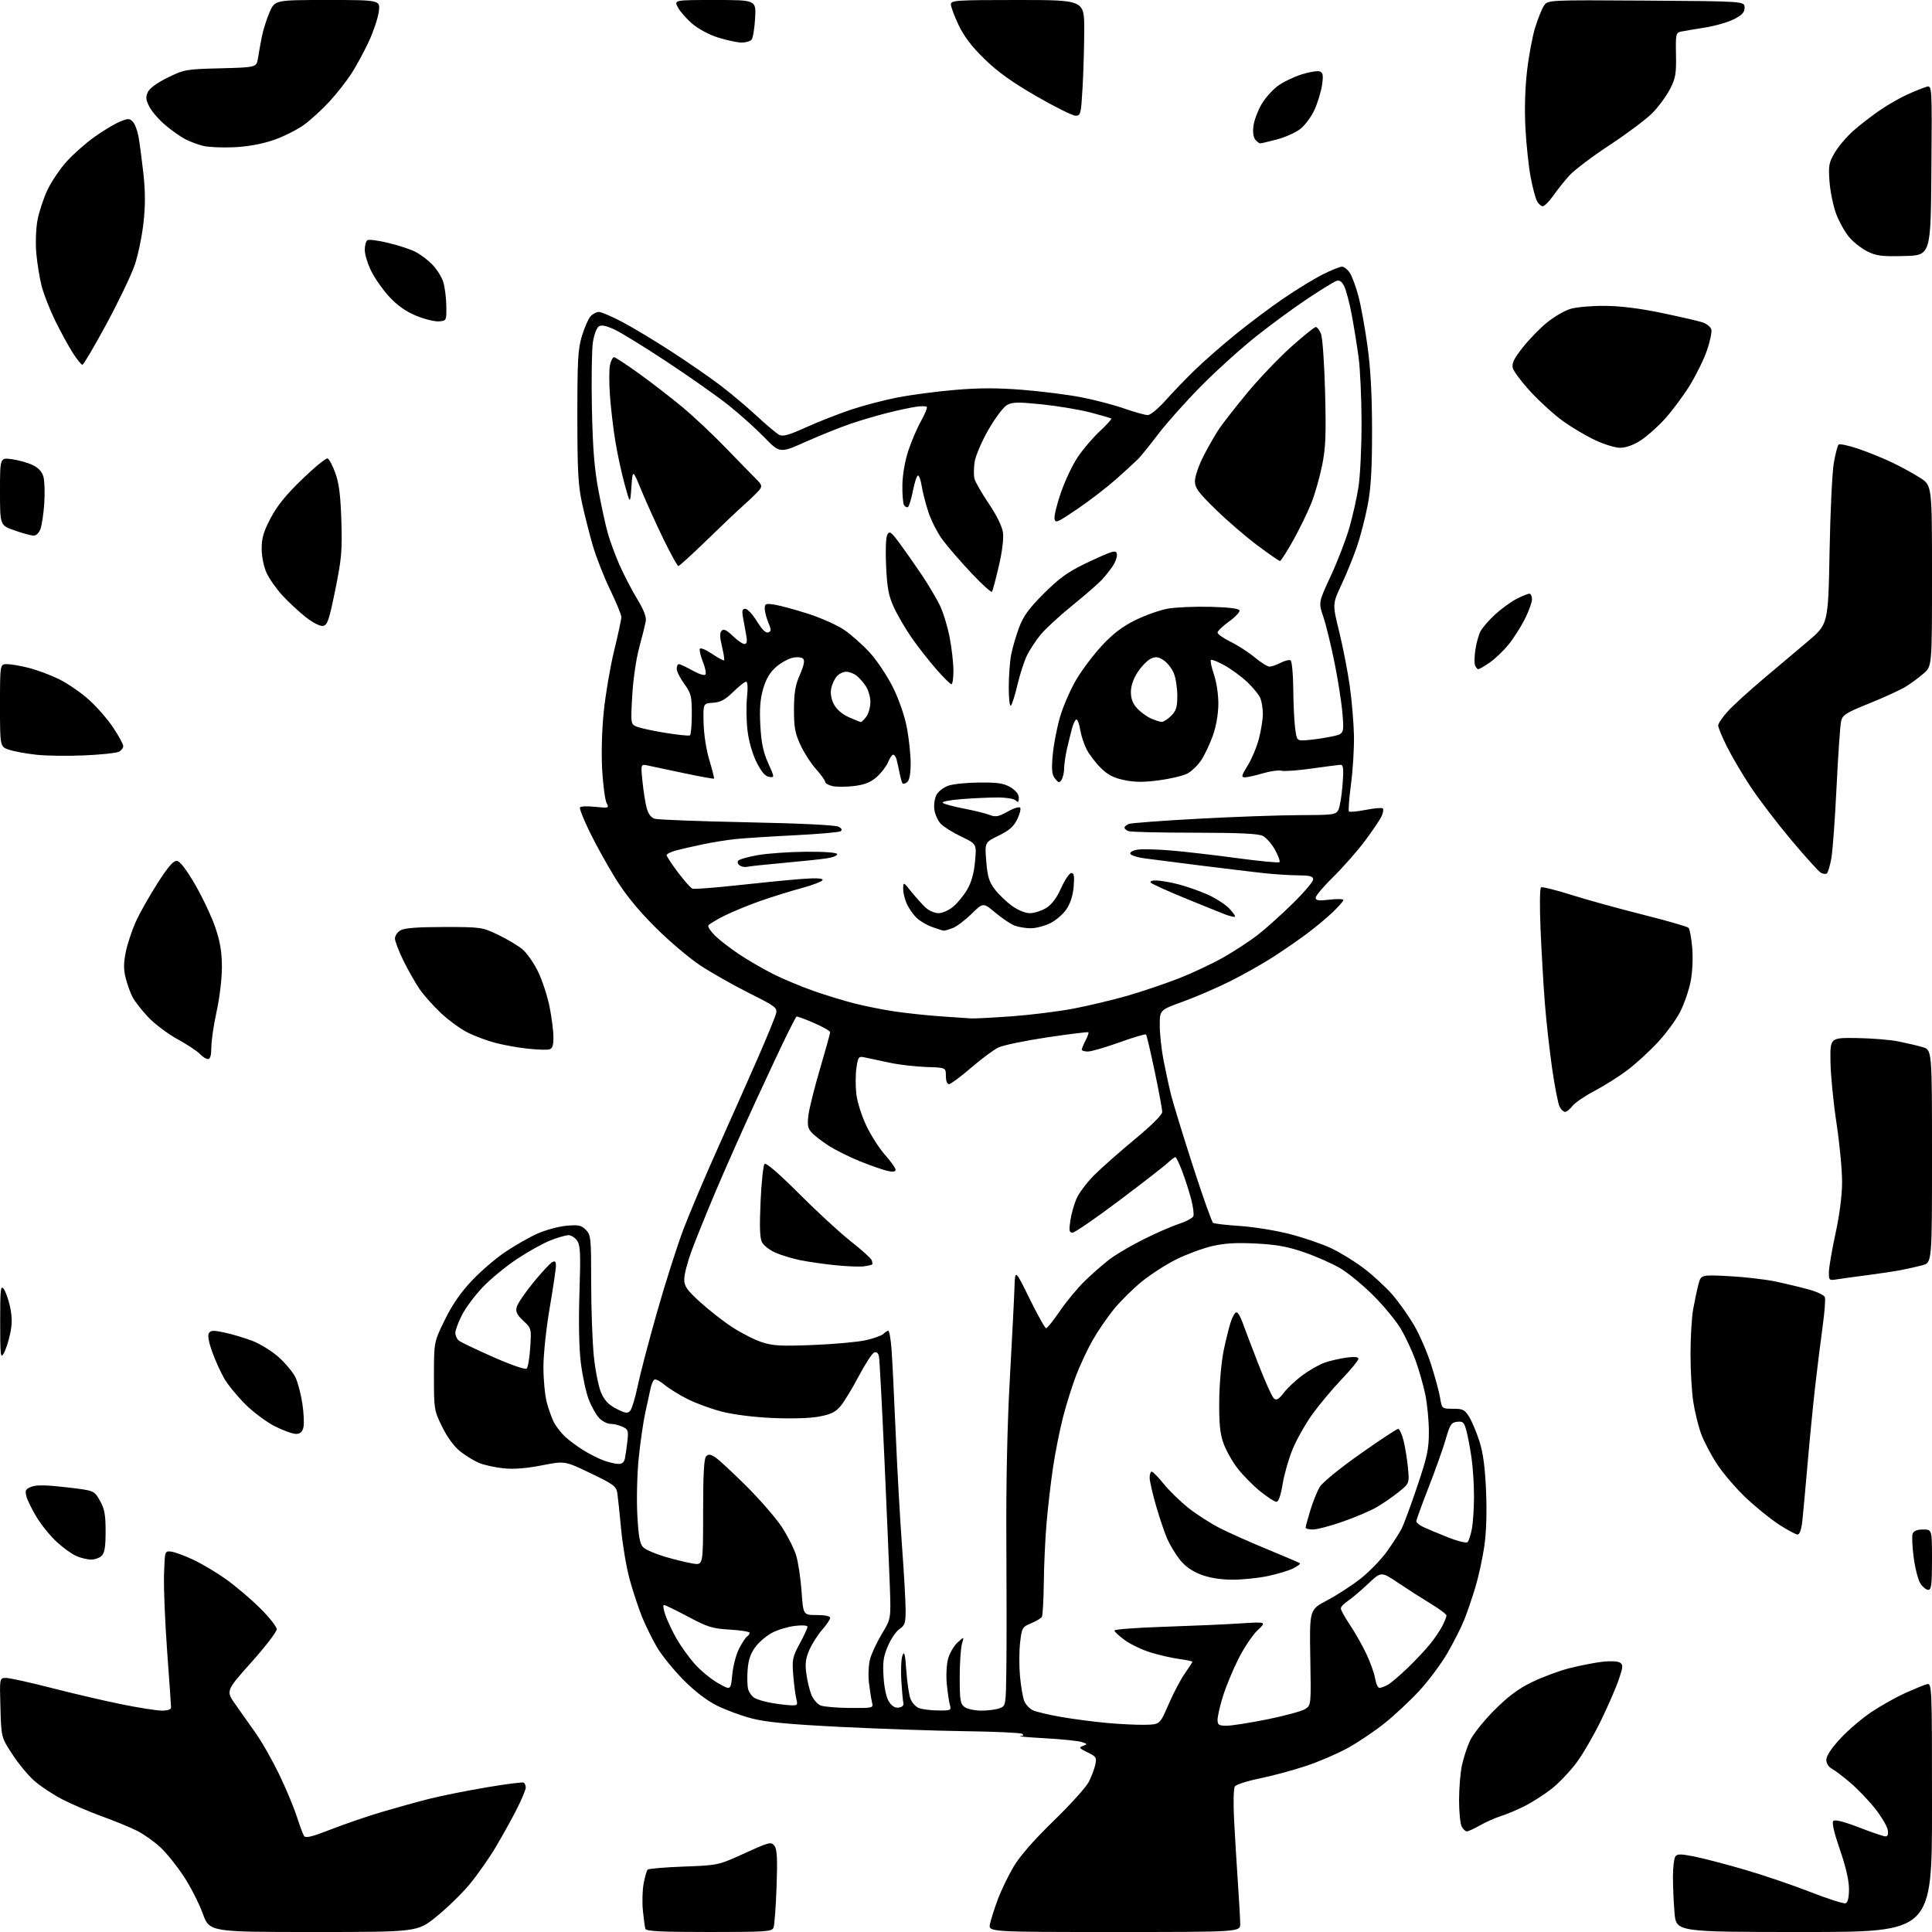 <?xml version="1.0" encoding="UTF-8" standalone="no"?>
<svg 
  version="1.1" 
  xmlns="http://www.w3.org/2000/svg" 
  xmlns:xlink="http://www.w3.org/1999/xlink" 
  xmlns:svg="http://www.w3.org/2000/svg"
  xmlns:rdf="http://www.w3.org/1999/02/22-rdf-syntax-ns#"
  xmlns:cc="http://creativecommons.org/ns#"
  xmlns:dc="http://purl.org/dc/elements/1.1/"
  viewBox="0 0 768 768"
  width="768"
  height="768"
>
<style>svg {background-color: white; }</style>"
<path stroke="none" fill="black" fill-rule="evenodd" d="M124.57,768.00C83.27,768.00 83.27,768.00 80.57,760.61C79.09,756.55 75.70,749.91 73.04,745.86C70.38,741.81 66.21,736.63 63.77,734.35C61.33,732.07 57.12,729.09 54.42,727.74C51.71,726.38 45.45,723.81 40.50,722.02C35.55,720.23 28.46,717.18 24.75,715.26C21.04,713.33 16.04,710.03 13.65,707.92C11.25,705.81 7.31,701.05 4.90,697.34C0.50,690.60 0.50,690.60 0.17,678.80C-0.17,667.00 -0.17,667.00 2.40,667.00C3.80,667.00 11.94,668.80 20.47,670.99C29.01,673.19 41.56,676.11 48.37,677.49C55.18,678.87 62.38,680.00 64.38,680.00C66.61,680.00 68.00,679.52 68.00,678.75C68.00,678.06 67.30,668.05 66.45,656.50C65.60,644.95 65.04,631.23 65.20,626.00C65.50,616.53 65.51,616.50 68.00,616.78C69.38,616.93 73.31,618.37 76.74,619.97C80.17,621.58 86.02,625.05 89.74,627.69C93.46,630.33 99.54,635.48 103.25,639.14C106.96,642.80 110.00,646.63 110.00,647.66C110.00,648.68 105.45,654.61 99.88,660.83C89.77,672.15 89.77,672.15 93.63,677.59C95.76,680.59 99.47,685.84 101.87,689.27C104.27,692.70 108.40,700.00 111.05,705.50C113.69,711.00 116.80,718.42 117.95,722.00C119.10,725.58 120.40,729.08 120.85,729.79C121.48,730.79 123.93,730.19 131.74,727.15C137.28,724.99 146.47,721.85 152.16,720.17C157.85,718.49 166.26,716.17 170.86,715.01C175.46,713.85 185.56,711.83 193.31,710.52C201.06,709.20 207.76,708.35 208.20,708.62C208.64,708.90 209.00,709.78 209.00,710.58C209.00,711.39 207.43,715.16 205.52,718.96C203.61,722.76 199.81,729.61 197.09,734.19C194.37,738.76 189.63,745.51 186.55,749.19C183.47,752.87 177.56,758.61 173.42,761.94C165.88,768.00 165.88,768.00 124.57,768.00zM281.86,768.00C262.80,768.00 256.85,767.71 256.55,766.75C256.33,766.06 255.89,762.80 255.56,759.50C255.23,756.20 255.37,751.34 255.86,748.70C256.35,746.07 257.07,743.59 257.46,743.20C257.84,742.82 264.31,742.27 271.83,741.99C285.50,741.48 285.50,741.48 295.99,736.71C305.85,732.22 306.56,732.05 307.84,733.72C308.90,735.11 309.09,738.71 308.70,750.00C308.42,757.98 307.87,765.29 307.49,766.25C306.85,767.85 304.66,768.00 281.86,768.00zM442.92,768.00C392.84,768.00 392.84,768.00 393.54,764.75C393.92,762.96 395.33,758.58 396.66,755.00C397.99,751.42 400.82,745.58 402.94,742.00C405.45,737.78 411.03,731.40 418.85,723.80C425.48,717.37 431.77,710.39 432.83,708.30C433.89,706.21 435.05,703.13 435.41,701.45C436.01,698.66 435.75,698.25 432.29,696.57C428.95,694.96 428.74,694.66 430.50,694.02C432.38,693.34 432.35,693.25 430.00,692.48C428.62,692.03 422.10,691.36 415.50,690.99C408.90,690.62 404.40,690.24 405.50,690.14C406.81,690.03 407.09,689.71 406.31,689.22C405.66,688.80 395.54,688.33 383.81,688.18C372.09,688.02 349.90,687.26 334.50,686.49C313.47,685.44 304.60,684.60 298.86,683.11C294.65,682.03 288.35,679.69 284.86,677.93C280.79,675.88 275.98,672.16 271.50,667.61C267.65,663.70 262.99,657.93 261.15,654.78C259.30,651.63 256.64,646.23 255.24,642.78C253.84,639.33 251.64,632.67 250.34,628.00C249.05,623.33 247.51,614.33 246.92,608.00C246.33,601.67 245.64,595.15 245.39,593.50C244.97,590.81 243.87,590.00 234.71,585.61C224.50,580.71 224.50,580.71 215.34,582.51C209.11,583.73 204.25,584.10 200.10,583.67C196.75,583.32 192.39,582.36 190.42,581.53C188.44,580.70 185.08,578.65 182.95,576.96C180.54,575.06 177.82,571.35 175.78,567.21C172.56,560.66 172.50,560.28 172.50,547.02C172.50,533.50 172.50,533.50 176.79,524.73C179.74,518.68 183.09,513.83 187.53,509.12C191.07,505.36 197.11,500.18 200.95,497.60C204.79,495.03 210.53,491.77 213.71,490.35C216.90,488.94 222.03,487.55 225.12,487.26C229.93,486.82 231.05,487.05 232.87,488.87C234.89,490.89 235.00,491.96 235.00,509.89C235.00,520.29 235.48,533.45 236.06,539.14C236.65,544.83 237.96,551.38 238.98,553.68C240.33,556.73 241.98,558.46 245.04,560.02C248.54,561.80 249.47,561.94 250.49,560.84C251.16,560.10 252.51,555.67 253.48,551.00C254.44,546.33 257.92,533.05 261.21,521.50C264.49,509.95 269.21,495.16 271.69,488.62C274.17,482.09 280.47,467.24 285.69,455.62C290.90,444.01 298.02,427.97 301.51,419.98C304.99,412.00 308.13,404.33 308.48,402.95C309.07,400.60 308.42,400.10 297.80,394.78C291.59,391.66 282.90,386.75 278.50,383.86C274.10,380.97 265.98,374.09 260.45,368.56C253.56,361.66 248.56,355.53 244.57,349.05C241.36,343.85 236.78,335.58 234.39,330.67C232.00,325.76 230.27,321.38 230.54,320.94C230.81,320.50 233.55,320.41 236.63,320.73C242.03,321.28 242.19,321.23 241.14,319.26C240.54,318.14 239.75,312.34 239.39,306.36C239.00,299.81 239.23,290.53 239.99,283.00C240.68,276.12 242.54,265.19 244.12,258.69C245.71,252.19 247.00,246.15 247.00,245.27C247.00,244.38 244.97,239.46 242.50,234.34C240.02,229.22 236.92,221.31 235.61,216.76C234.30,212.22 232.39,204.68 231.37,200.00C229.83,192.95 229.51,187.08 229.51,165.50C229.50,143.08 229.75,138.67 231.34,133.50C232.35,130.20 233.88,126.71 234.74,125.75C235.61,124.79 237.10,124.00 238.07,124.00C239.04,124.00 243.29,125.83 247.52,128.07C251.75,130.31 260.45,135.55 266.85,139.71C273.26,143.87 281.85,149.79 285.94,152.87C290.03,155.95 296.62,161.47 300.58,165.14C304.54,168.81 308.63,172.27 309.69,172.83C311.18,173.63 313.50,173.00 320.43,169.86C325.29,167.67 333.32,164.51 338.28,162.85C343.23,161.19 351.61,159.00 356.90,157.97C362.19,156.95 372.44,155.60 379.68,154.99C389.28,154.17 396.54,154.17 406.54,154.97C414.08,155.57 424.58,156.90 429.87,157.93C435.17,158.96 442.84,160.97 446.92,162.40C451.01,163.83 455.20,165.00 456.25,165.00C457.30,165.00 460.42,162.44 463.25,159.25C466.06,156.09 471.32,150.63 474.93,147.12C478.54,143.61 485.87,137.19 491.22,132.85C496.56,128.51 505.11,122.10 510.22,118.62C515.32,115.13 522.30,110.87 525.72,109.14C529.14,107.41 532.62,106.00 533.45,106.00C534.28,106.00 535.69,107.12 536.59,108.50C537.49,109.87 539.04,114.09 540.03,117.87C541.02,121.65 542.64,130.53 543.61,137.62C544.83,146.45 545.40,156.95 545.41,171.00C545.43,186.25 544.99,193.82 543.72,200.58C542.77,205.57 540.86,212.99 539.48,217.08C538.09,221.16 535.31,228.01 533.30,232.30C529.64,240.10 529.64,240.10 532.36,251.14C533.85,257.21 535.74,266.93 536.56,272.73C537.37,278.54 538.12,287.38 538.22,292.39C538.32,297.40 537.79,306.11 537.04,311.75C536.29,317.39 535.93,322.26 536.24,322.57C536.55,322.88 539.56,322.60 542.93,321.93C546.30,321.27 549.35,321.01 549.69,321.36C550.04,321.71 549.82,323.10 549.21,324.45C548.59,325.80 545.64,330.18 542.64,334.20C539.64,338.21 534.00,344.64 530.09,348.47C526.19,352.31 523.00,356.08 523.00,356.86C523.00,357.99 524.12,358.14 528.50,357.63C531.52,357.27 534.00,357.34 534.00,357.78C534.00,358.22 532.09,360.41 529.75,362.64C527.41,364.87 522.80,368.71 519.50,371.17C516.20,373.64 510.12,377.83 506.00,380.48C501.88,383.14 494.23,387.45 489.00,390.06C483.77,392.67 475.34,396.31 470.27,398.15C461.03,401.50 461.03,401.50 461.02,407.50C461.01,410.80 461.68,417.06 462.51,421.41C463.35,425.75 464.72,432.05 465.56,435.41C466.40,438.76 470.29,451.40 474.19,463.50C478.10,475.60 481.71,485.77 482.22,486.10C482.73,486.44 487.56,487.00 492.95,487.35C498.35,487.71 507.20,489.14 512.63,490.54C518.06,491.94 525.42,494.45 529.00,496.11C532.58,497.77 538.51,501.42 542.19,504.21C545.87,507.01 550.96,511.72 553.52,514.67C556.07,517.63 559.93,523.08 562.10,526.78C564.27,530.47 567.34,537.55 568.91,542.50C570.49,547.45 572.10,553.41 572.48,555.75C573.18,560.00 573.18,560.00 577.60,560.00C581.52,560.00 582.26,560.37 584.03,563.25C585.13,565.04 586.97,569.42 588.11,573.00C589.59,577.63 590.34,583.35 590.74,592.85C591.09,601.41 590.83,609.31 590.01,614.85C589.31,619.61 587.71,626.88 586.47,631.00C585.23,635.12 583.26,640.89 582.09,643.82C580.93,646.74 577.94,652.67 575.44,657.00C572.95,661.32 567.89,668.12 564.20,672.11C560.52,676.09 554.27,681.93 550.32,685.07C546.38,688.21 539.85,692.60 535.81,694.83C531.77,697.06 524.35,700.26 519.31,701.95C514.27,703.64 506.01,705.87 500.95,706.91C495.89,707.94 491.35,709.40 490.86,710.15C490.37,710.89 490.23,716.67 490.55,723.00C490.86,729.33 491.55,740.58 492.06,748.00C492.57,755.42 492.99,762.96 493.00,764.75C493.00,768.00 493.00,768.00 442.92,768.00zM717.15,768.00C666.29,768.00 666.29,768.00 665.65,760.35C665.29,756.14 665.01,749.73 665.02,746.10C665.02,742.47 665.43,738.87 665.92,738.10C666.66,736.93 667.84,736.90 673.15,737.92C676.64,738.59 685.71,740.95 693.30,743.16C700.89,745.36 712.78,749.40 719.72,752.13C726.67,754.85 732.94,756.85 733.67,756.57C734.54,756.24 735.00,754.27 735.00,750.88C735.00,747.53 733.73,742.02 731.39,735.26C729.06,728.49 728.13,724.47 728.76,723.84C729.39,723.21 732.98,724.12 738.97,726.43C744.05,728.40 748.80,730.00 749.53,730.00C750.43,730.00 750.71,729.13 750.39,727.36C750.12,725.90 747.91,722.17 745.46,719.05C743.02,715.94 738.65,711.35 735.76,708.86C732.87,706.37 729.49,703.79 728.25,703.13C726.87,702.39 726.00,701.00 726.00,699.52C726.00,697.99 728.02,694.93 731.60,691.07C734.67,687.75 740.27,682.98 744.03,680.48C747.79,677.98 753.71,674.66 757.18,673.09C760.66,671.53 764.51,669.94 765.75,669.56C768.00,668.87 768.00,668.87 768.00,718.43C768.00,768.00 768.00,768.00 717.15,768.00zM583.11,728.00C582.54,728.00 581.60,727.13 581.04,726.07C580.47,725.00 580.00,720.30 580.00,715.61C580.00,710.93 580.51,704.71 581.13,701.80C581.74,698.88 583.18,694.48 584.32,692.00C585.45,689.52 589.78,684.08 593.94,679.91C599.49,674.34 603.50,671.34 609.00,668.66C613.12,666.65 619.88,664.14 624.01,663.10C628.14,662.06 633.99,660.92 637.01,660.57C640.10,660.21 643.15,660.36 643.97,660.91C645.26,661.77 645.20,662.63 643.51,667.60C642.45,670.73 639.26,678.07 636.43,683.90C633.60,689.73 629.22,697.29 626.69,700.69C624.16,704.10 619.73,708.75 616.85,711.03C613.96,713.31 609.11,716.42 606.05,717.95C603.00,719.48 598.70,721.29 596.50,721.97C594.30,722.66 590.62,724.30 588.32,725.61C586.02,726.92 583.68,728.00 583.11,728.00zM455.28,685.63C461.06,685.50 461.06,685.50 464.53,677.50C466.43,673.10 469.34,667.57 471.00,665.22C472.65,662.87 474.00,660.77 474.00,660.56C474.00,660.36 471.64,659.87 468.75,659.47C465.86,659.08 460.76,657.92 457.41,656.89C454.07,655.86 449.46,653.66 447.16,652.00C444.87,650.35 443.00,648.61 443.00,648.15C443.00,647.69 451.89,647.02 462.75,646.67C473.61,646.31 487.22,645.72 493.00,645.34C503.49,644.67 503.49,644.67 499.88,648.08C497.89,649.96 494.46,655.10 492.25,659.50C490.04,663.90 487.28,670.58 486.12,674.36C484.95,678.13 484.00,682.29 484.00,683.61C484.00,685.69 484.47,686.00 487.62,686.00C489.62,686.00 496.93,684.85 503.87,683.45C510.82,682.04 517.56,680.20 518.85,679.36C521.19,677.83 521.19,677.82 520.86,658.84C520.54,639.86 520.54,639.86 527.54,636.17C531.40,634.15 537.41,630.24 540.90,627.50C544.39,624.75 549.16,619.81 551.50,616.50C553.84,613.20 556.43,609.15 557.25,607.50C558.08,605.85 560.84,598.35 563.38,590.84C567.35,579.09 568.00,576.06 568.00,569.16C568.00,564.74 567.35,558.04 566.56,554.26C565.76,550.49 564.02,544.39 562.68,540.71C561.35,537.03 558.73,531.44 556.88,528.28C555.02,525.13 550.11,519.16 545.97,515.03C541.84,510.89 535.88,505.99 532.74,504.13C529.59,502.28 523.16,499.44 518.44,497.81C511.82,495.53 507.42,494.73 499.18,494.32C491.30,493.92 486.72,494.20 481.72,495.38C477.99,496.27 471.67,498.60 467.69,500.57C463.70,502.54 457.53,506.50 453.99,509.36C450.44,512.22 445.36,517.25 442.70,520.53C440.04,523.82 436.25,529.37 434.28,532.87C432.30,536.38 429.42,542.51 427.87,546.50C426.33,550.49 423.96,557.97 422.63,563.13C421.29,568.28 419.48,577.34 418.60,583.26C417.72,589.17 416.57,599.07 416.04,605.26C415.50,611.44 415.00,622.17 414.93,629.11C414.85,636.05 414.50,642.18 414.15,642.75C413.79,643.31 411.86,644.46 409.86,645.29C406.38,646.74 406.19,647.07 405.51,652.92C405.12,656.28 405.10,662.29 405.46,666.27C405.82,670.24 406.57,674.68 407.13,676.12C407.68,677.56 409.26,679.25 410.64,679.88C412.02,680.51 417.10,681.71 421.93,682.54C426.75,683.37 434.93,684.44 440.10,684.91C445.27,685.38 452.10,685.71 455.28,685.63zM372.87,679.94C377.97,680.00 378.20,679.89 377.60,677.75C377.25,676.51 376.70,672.80 376.37,669.50C376.04,666.18 376.26,661.69 376.87,659.43C377.48,657.20 379.17,654.27 380.63,652.93C383.28,650.50 383.28,650.50 382.39,653.50C381.90,655.15 381.50,661.15 381.50,666.83C381.50,675.91 381.74,677.34 383.44,678.58C384.51,679.36 387.52,680.00 390.13,680.00C392.74,680.00 395.99,679.57 397.36,679.05C399.85,678.11 399.85,678.11 400.05,662.80C400.16,654.39 400.16,631.52 400.04,612.00C399.91,589.37 400.41,566.17 401.43,548.00C402.30,532.33 403.13,516.12 403.26,512.00C403.50,504.50 403.50,504.50 409.28,516.25C412.45,522.71 415.41,528.00 415.85,528.00C416.29,528.00 418.78,524.88 421.38,521.07C423.98,517.26 428.45,511.89 431.31,509.12C434.16,506.36 438.52,502.54 441.00,500.64C443.48,498.74 449.55,495.16 454.50,492.69C459.45,490.21 465.83,487.42 468.68,486.50C471.53,485.57 474.09,484.20 474.38,483.44C474.67,482.69 474.29,479.69 473.53,476.77C472.77,473.86 471.18,468.89 470.00,465.74C468.82,462.58 467.58,460.00 467.23,460.00C466.89,460.00 465.46,461.07 464.05,462.38C462.65,463.69 453.95,470.44 444.71,477.38C435.48,484.32 427.21,490.00 426.35,490.00C425.04,490.00 424.89,489.20 425.47,485.25C425.85,482.64 426.97,478.67 427.94,476.44C428.92,474.20 432.08,470.01 434.96,467.13C437.85,464.25 445.11,457.83 451.10,452.87C457.78,447.35 462.00,443.14 462.00,442.00C462.00,440.99 460.66,433.76 459.02,425.93C457.38,418.11 455.82,411.49 455.56,411.22C455.29,410.96 450.52,412.37 444.96,414.37C439.40,416.37 433.76,418.00 432.43,418.00C431.09,418.00 430.00,417.66 430.01,417.25C430.01,416.84 430.69,415.20 431.52,413.60C432.36,412.01 432.87,410.54 432.67,410.34C432.47,410.14 425.11,411.05 416.32,412.36C407.52,413.68 398.79,415.48 396.91,416.38C395.04,417.28 390.12,420.92 386.00,424.47C381.88,428.03 377.94,430.95 377.25,430.97C376.50,430.99 376.00,429.69 376.00,427.70C376.00,424.39 376.00,424.39 368.25,424.15C363.99,424.02 357.35,423.24 353.50,422.42C349.65,421.60 345.30,420.67 343.83,420.35C341.30,419.81 341.12,420.03 340.45,424.48C340.06,427.07 340.04,431.73 340.40,434.84C340.76,438.00 342.52,443.59 344.39,447.50C346.22,451.35 349.59,456.59 351.86,459.15C354.14,461.71 356.00,464.34 356.00,464.98C356.00,465.78 354.99,465.94 352.84,465.46C351.10,465.08 346.26,463.40 342.09,461.73C337.91,460.06 332.25,457.25 329.50,455.49C326.75,453.73 323.65,451.34 322.62,450.17C321.08,448.44 320.86,447.15 321.40,443.08C321.76,440.34 323.84,432.05 326.03,424.65C328.21,417.25 330.00,410.80 330.00,410.32C330.00,409.84 327.06,408.16 323.46,406.60C319.86,405.03 316.77,403.92 316.58,404.12C316.39,404.33 314.84,407.28 313.14,410.68C311.43,414.09 305.72,426.24 300.44,437.68C295.16,449.13 287.91,465.48 284.31,474.00C280.71,482.52 276.47,493.02 274.89,497.32C273.30,501.62 272.00,506.64 272.00,508.48C272.00,511.31 272.97,512.72 278.25,517.55C281.69,520.69 287.44,525.19 291.03,527.54C294.63,529.89 299.94,532.59 302.84,533.54C307.28,535.00 310.48,535.17 323.30,534.65C331.66,534.32 341.08,533.46 344.22,532.75C347.37,532.04 350.50,530.90 351.17,530.23C351.85,529.55 352.72,529.00 353.11,529.00C353.51,529.00 354.08,532.26 354.39,536.25C354.69,540.24 355.43,554.98 356.02,569.00C356.61,583.02 357.75,603.44 358.55,614.37C359.35,625.30 360.00,636.88 360.00,640.10C360.00,645.17 359.68,646.16 357.60,647.52C356.28,648.39 354.21,651.42 352.98,654.26C351.16,658.50 350.85,660.71 351.23,666.65C351.51,671.11 352.35,674.88 353.41,676.50C354.58,678.28 355.83,679.01 357.31,678.79C358.66,678.58 359.35,677.89 359.12,676.98C358.90,676.16 358.53,672.12 358.28,668.00C358.03,663.88 358.24,659.41 358.75,658.07C359.48,656.15 359.80,657.40 360.27,664.08C360.60,668.73 361.34,673.77 361.92,675.29C362.50,676.81 363.99,678.46 365.24,678.96C366.48,679.46 369.91,679.90 372.87,679.94zM337.86,678.94C347.13,679.00 347.21,678.98 346.64,676.71C346.33,675.45 345.78,671.96 345.43,668.96C345.07,665.93 345.27,661.71 345.87,659.48C346.47,657.27 348.58,652.77 350.56,649.48C354.17,643.50 354.17,643.50 353.74,631.00C353.50,624.12 352.52,601.17 351.57,580.00C350.62,558.83 349.64,540.50 349.41,539.29C349.13,537.83 348.48,537.26 347.50,537.64C346.69,537.95 343.92,542.21 341.34,547.10C338.76,552.00 335.49,557.36 334.07,559.02C332.07,561.36 330.17,562.28 325.50,563.13C321.93,563.79 314.43,564.01 307.00,563.67C299.55,563.34 291.41,562.31 286.86,561.12C282.65,560.03 276.53,557.78 273.26,556.13C269.98,554.47 265.89,551.94 264.17,550.49C262.45,549.04 260.64,548.10 260.15,548.41C259.66,548.71 258.98,550.21 258.65,551.73C258.31,553.25 257.35,557.65 256.52,561.50C255.68,565.35 254.49,573.67 253.86,580.00C253.24,586.33 253.01,596.43 253.36,602.46C253.84,611.05 254.36,613.79 255.74,615.13C256.71,616.06 260.65,617.75 264.50,618.87C268.35,620.00 273.30,621.20 275.50,621.55C279.50,622.18 279.50,622.18 279.50,601.14C279.50,586.12 279.84,579.76 280.70,578.90C281.63,577.97 282.44,578.06 284.35,579.31C285.70,580.20 291.24,585.33 296.67,590.72C302.09,596.11 308.44,603.44 310.79,607.01C313.13,610.58 315.71,615.70 316.51,618.40C317.32,621.09 318.28,627.51 318.64,632.65C319.30,642.00 319.30,642.00 324.65,642.00C327.93,642.00 330.00,642.43 330.00,643.12C330.00,643.73 328.59,645.85 326.86,647.82C325.13,649.79 322.84,653.37 321.77,655.78C320.26,659.21 319.99,661.29 320.53,665.33C320.91,668.17 321.83,671.97 322.57,673.77C323.31,675.56 324.94,677.45 326.21,677.95C327.47,678.46 332.71,678.90 337.86,678.94zM314.37,677.88C317.01,677.99 317.18,677.79 316.54,675.25C316.16,673.74 315.61,669.49 315.32,665.81C314.83,659.70 315.05,658.63 317.89,653.39C319.60,650.23 321.00,647.21 321.00,646.68C321.00,646.12 318.96,645.96 316.07,646.31C313.36,646.63 309.33,647.81 307.13,648.94C304.92,650.06 301.89,652.59 300.38,654.56C298.43,657.13 297.53,659.67 297.21,663.53C296.96,666.49 297.04,670.04 297.39,671.42C297.74,672.81 298.97,674.45 300.13,675.07C301.29,675.69 304.33,676.55 306.87,676.98C309.42,677.41 312.79,677.82 314.37,677.88zM291.08,665.73C291.40,662.31 292.63,657.62 293.81,655.32C295.00,653.02 296.43,650.85 296.99,650.51C297.54,650.16 298.00,649.52 298.00,649.07C298.00,648.62 294.48,648.05 290.18,647.80C283.22,647.40 281.37,646.83 273.56,642.68C268.73,640.10 264.39,638.00 263.93,638.00C263.47,638.00 263.74,639.86 264.55,642.13C265.35,644.41 267.34,648.61 268.98,651.47C270.62,654.33 273.83,658.80 276.11,661.39C278.40,663.99 282.57,667.43 285.39,669.04C290.50,671.97 290.50,671.97 291.08,665.73zM548.38,670.96C549.00,670.95 550.49,670.38 551.70,669.71C552.91,669.03 556.44,666.04 559.54,663.05C562.64,660.07 566.65,655.80 568.46,653.56C570.27,651.33 572.48,648.06 573.38,646.30C574.27,644.54 575.00,642.69 575.00,642.19C575.00,641.69 572.19,639.58 568.75,637.50C565.31,635.42 559.47,631.68 555.77,629.19C549.04,624.67 549.04,624.67 543.77,629.65C540.87,632.39 537.26,635.44 535.75,636.43C534.24,637.42 533.00,638.75 533.00,639.38C533.00,640.01 534.61,642.92 536.58,645.84C538.55,648.77 541.48,653.94 543.09,657.33C544.71,660.72 546.31,665.19 546.64,667.25C546.98,669.31 547.76,670.98 548.38,670.96zM766.52,632.00C765.71,632.00 764.31,630.87 763.40,629.49C762.50,628.11 761.29,623.44 760.72,619.12C760.15,614.81 759.96,610.54 760.31,609.64C760.73,608.55 762.12,608.00 764.47,608.00C768.00,608.00 768.00,608.00 768.00,620.00C768.00,629.92 767.74,632.00 766.52,632.00zM489.68,627.95C485.01,627.91 480.68,627.20 477.29,625.89C473.85,624.57 471.04,622.58 469.02,620.02C467.34,617.90 465.10,614.21 464.04,611.83C462.99,609.45 460.98,603.51 459.57,598.64C458.15,593.76 457.00,588.70 457.00,587.39C457.00,586.07 457.38,585.00 457.84,585.00C458.30,585.00 460.43,587.18 462.58,589.85C464.73,592.52 469.16,596.83 472.42,599.43C475.69,602.03 481.43,605.70 485.19,607.60C488.95,609.49 497.50,613.29 504.20,616.04C510.90,618.80 516.56,621.23 516.78,621.45C517.01,621.67 515.81,622.56 514.13,623.43C512.45,624.30 507.88,625.68 503.97,626.51C500.07,627.33 493.64,627.98 489.68,627.95zM36.18,619.96C34.71,619.94 32.06,619.30 30.31,618.53C28.55,617.77 25.06,615.25 22.54,612.93C20.03,610.62 16.44,606.20 14.57,603.11C12.70,600.03 10.85,596.27 10.48,594.77C9.89,592.41 10.17,591.88 12.55,590.98C14.52,590.23 18.47,590.30 26.38,591.22C37.44,592.50 37.44,592.50 39.70,596.50C41.54,599.74 41.97,602.05 41.98,608.68C42.00,614.80 41.60,617.25 40.43,618.43C39.56,619.29 37.65,619.98 36.18,619.96zM583.37,613.02C583.85,612.55 584.62,610.21 585.08,607.83C585.54,605.45 585.92,599.67 585.94,595.00C585.95,590.33 585.51,583.35 584.95,579.50C584.39,575.65 583.48,570.78 582.91,568.69C582.02,565.36 581.56,564.92 579.24,565.19C576.92,565.46 576.37,566.29 574.73,572.00C573.71,575.58 570.65,584.19 567.93,591.15C565.22,598.10 563.00,604.22 563.00,604.74C563.00,605.25 564.24,606.27 565.75,606.99C567.26,607.71 571.65,609.55 575.50,611.08C579.39,612.63 582.89,613.49 583.37,613.02zM714.58,610.00C713.88,610.00 710.60,608.25 707.29,606.11C703.98,603.97 698.05,599.18 694.12,595.48C690.19,591.77 685.02,585.76 682.62,582.12C680.22,578.48 677.35,573.02 676.24,570.00C675.13,566.98 673.72,561.26 673.11,557.31C672.50,553.35 672.00,544.77 672.00,538.24C672.00,531.71 672.48,523.70 673.06,520.43C673.65,517.17 674.58,512.75 675.14,510.61C676.16,506.71 676.16,506.71 687.33,507.29C693.47,507.61 701.88,508.58 706.00,509.46C710.12,510.34 716.06,511.77 719.19,512.64C722.31,513.51 725.12,514.86 725.41,515.63C725.71,516.40 725.31,521.63 724.53,527.26C723.75,532.89 722.42,543.58 721.57,551.00C720.73,558.42 719.36,572.38 718.53,582.00C717.70,591.62 716.76,601.86 716.44,604.75C716.07,608.03 715.38,610.00 714.58,610.00zM521.92,608.00C520.31,608.00 519.00,607.66 519.01,607.25C519.01,606.84 519.85,603.74 520.88,600.37C521.90,597.00 523.57,592.85 524.57,591.15C525.63,589.36 532.42,583.80 540.61,578.02C548.43,572.51 555.26,568.00 555.79,568.00C556.33,568.00 557.29,570.09 557.93,572.65C558.58,575.20 559.36,580.07 559.68,583.47C560.26,589.66 560.26,589.66 555.88,593.19C553.47,595.13 549.48,597.87 547.00,599.27C544.52,600.68 538.53,603.22 533.67,604.91C528.81,606.61 523.53,608.00 521.92,608.00zM507.39,597.00C506.67,597.00 503.70,595.06 500.79,592.69C497.88,590.32 493.81,586.16 491.75,583.44C489.69,580.72 487.22,576.25 486.27,573.50C484.95,569.71 484.56,565.61 484.67,556.50C484.75,549.73 485.54,541.07 486.47,536.63C487.38,532.30 488.66,527.19 489.32,525.28C489.97,523.37 490.93,521.74 491.46,521.65C491.99,521.57 493.06,523.30 493.85,525.50C494.64,527.70 497.49,535.20 500.19,542.17C502.89,549.13 505.69,555.33 506.42,555.93C507.44,556.78 508.34,556.25 510.34,553.62C511.77,551.75 515.15,548.59 517.86,546.60C520.57,544.61 524.52,542.38 526.64,541.65C528.76,540.91 532.64,540.02 535.25,539.67C538.45,539.24 540.00,539.40 540.00,540.15C540.00,540.77 536.94,544.49 533.19,548.43C529.45,552.37 524.23,558.63 521.58,562.33C518.94,566.03 515.50,572.12 513.93,575.84C512.36,579.57 510.55,585.86 509.89,589.81C509.12,594.49 508.25,597.00 507.39,597.00zM245.73,581.93C247.27,581.98 248.10,581.31 248.42,579.75C248.67,578.51 249.11,575.43 249.40,572.89C249.87,568.70 249.70,568.18 247.41,567.14C246.03,566.51 243.88,566.00 242.63,566.00C241.37,566.00 239.35,564.94 238.13,563.64C236.91,562.34 235.05,559.00 233.99,556.20C232.92,553.41 231.54,546.94 230.90,541.81C230.17,535.93 229.97,525.66 230.34,513.93C230.85,498.22 230.71,495.03 229.41,493.18C228.57,491.98 227.03,491.00 225.98,491.00C224.93,491.00 221.69,491.94 218.79,493.08C215.88,494.22 209.90,497.55 205.50,500.48C201.10,503.40 194.96,508.45 191.87,511.70C188.77,514.95 185.06,519.93 183.62,522.77C182.18,525.61 181.00,528.79 181.00,529.84C181.00,530.90 181.61,532.27 182.37,532.89C183.12,533.51 189.30,536.47 196.11,539.47C203.48,542.71 208.85,544.55 209.39,544.01C209.89,543.51 210.51,539.72 210.78,535.58C211.26,528.12 211.23,528.02 208.02,525.02C205.52,522.68 204.92,521.45 205.39,519.59C205.72,518.27 208.66,513.92 211.93,509.92C215.20,505.92 218.57,502.26 219.43,501.78C220.66,501.09 221.00,501.41 220.99,503.20C220.99,504.47 219.86,512.02 218.50,520.00C217.11,528.10 216.02,538.47 216.02,543.50C216.02,548.45 216.62,554.75 217.36,557.50C218.09,560.25 219.39,563.85 220.25,565.50C221.12,567.15 223.10,569.68 224.66,571.13C226.22,572.58 229.48,574.98 231.89,576.48C234.30,577.98 237.90,579.80 239.89,580.53C241.88,581.26 244.50,581.89 245.73,581.93zM117.64,570.00C116.36,570.00 112.63,568.66 109.35,567.02C106.07,565.38 100.79,561.46 97.61,558.31C94.44,555.16 90.67,550.59 89.25,548.16C87.82,545.73 85.65,540.95 84.41,537.55C83.00,533.66 82.48,530.84 83.02,529.96C83.73,528.81 84.84,528.77 89.19,529.69C92.11,530.31 97.07,531.78 100.20,532.96C103.35,534.15 108.11,537.09 110.83,539.54C113.54,541.97 116.53,545.60 117.48,547.59C118.42,549.58 119.65,554.30 120.21,558.08C120.77,561.85 120.95,566.08 120.60,567.47C120.15,569.27 119.29,570.00 117.64,570.00zM1.49,538.00C0.22,540.24 0.07,538.96 0.07,525.50C0.06,512.31 0.24,510.73 1.49,512.38C2.27,513.42 3.41,516.68 4.03,519.63C4.85,523.58 4.85,526.39 4.02,530.25C3.41,533.14 2.27,536.62 1.49,538.00zM730.25,508.55C727.13,509.07 727.00,508.96 727.01,505.80C727.01,503.98 728.18,497.10 729.61,490.50C731.23,483.07 732.24,475.26 732.26,470.00C732.29,465.32 731.29,454.75 730.04,446.50C728.79,438.25 727.71,427.23 727.64,422.00C727.50,412.50 727.50,412.50 738.08,412.64C743.89,412.72 751.32,413.32 754.58,413.97C757.83,414.63 762.19,415.64 764.25,416.24C768.00,417.32 768.00,417.32 768.00,459.62C768.00,501.92 768.00,501.92 764.16,502.96C762.05,503.53 758.11,504.41 755.41,504.92C752.71,505.43 746.67,506.33 742.00,506.93C737.33,507.53 732.04,508.26 730.25,508.55zM343.43,503.39C341.82,503.61 336.77,503.42 332.21,502.96C327.65,502.50 321.35,501.60 318.21,500.97C315.07,500.33 310.63,498.99 308.34,498.00C306.05,497.00 303.62,495.15 302.94,493.89C302.04,492.20 301.88,487.83 302.34,477.60C302.69,469.91 303.41,463.19 303.92,462.68C304.52,462.08 309.66,466.52 317.74,474.61C324.82,481.70 334.06,490.20 338.26,493.50C342.47,496.80 346.16,500.13 346.48,500.89C346.79,501.66 346.89,502.44 346.70,502.63C346.51,502.82 345.04,503.16 343.43,503.39zM622.14,442.00C621.55,442.00 620.58,441.09 619.98,439.97C619.38,438.85 618.04,431.99 616.99,424.72C615.95,417.45 614.64,405.65 614.08,398.50C613.53,391.35 612.77,378.25 612.39,369.40C612.00,360.15 612.09,353.07 612.60,352.75C613.10,352.45 618.45,353.77 624.50,355.69C630.55,357.61 643.34,361.15 652.91,363.55C662.49,365.96 670.72,368.32 671.21,368.81C671.69,369.29 672.36,372.89 672.69,376.79C673.03,380.95 672.77,386.49 672.05,390.16C671.37,393.60 669.51,399.00 667.92,402.16C666.32,405.32 662.26,410.86 658.89,414.46C655.52,418.06 650.08,423.03 646.79,425.50C643.51,427.96 637.69,431.63 633.87,433.64C630.04,435.65 626.08,438.35 625.06,439.65C624.05,440.94 622.73,442.00 622.14,442.00zM82.65,421.00C81.92,421.00 80.50,420.10 79.51,419.01C78.52,417.92 74.50,415.26 70.59,413.11C66.67,410.96 61.38,406.98 58.84,404.26C56.29,401.54 53.51,397.96 52.66,396.31C51.80,394.65 50.59,391.26 49.96,388.76C49.09,385.29 49.10,382.81 50.02,378.35C50.68,375.13 52.48,369.73 54.01,366.35C55.54,362.96 59.42,356.09 62.64,351.07C67.02,344.26 68.98,342.02 70.40,342.23C71.61,342.40 74.24,345.88 77.69,351.86C80.66,357.01 84.24,364.66 85.65,368.85C87.55,374.51 88.21,378.56 88.21,384.49C88.22,388.94 87.29,396.73 86.12,402.00C84.97,407.23 84.02,413.64 84.02,416.25C84.00,419.55 83.59,421.00 82.65,421.00zM218.25,417.17C217.29,417.39 213.53,417.26 209.91,416.88C206.28,416.51 200.55,415.49 197.17,414.62C193.79,413.76 188.70,411.87 185.85,410.42C183.00,408.98 178.21,405.48 175.21,402.65C172.22,399.82 168.43,395.57 166.81,393.22C165.19,390.86 162.32,385.81 160.43,382.00C158.54,378.18 157.00,374.16 157.00,373.06C157.00,371.97 158.01,370.49 159.25,369.79C160.81,368.90 166.11,368.50 176.50,368.50C191.20,368.50 191.63,368.56 198.00,371.59C201.57,373.29 205.95,375.91 207.72,377.40C209.49,378.90 212.28,382.91 213.92,386.31C215.57,389.72 217.61,395.97 218.46,400.21C219.31,404.45 220.00,409.91 220.00,412.34C220.00,415.74 219.59,416.86 218.25,417.17zM386.00,404.84C387.38,404.92 394.65,404.54 402.17,404.00C409.69,403.45 420.72,402.08 426.67,400.95C432.63,399.81 442.22,397.53 447.98,395.88C453.74,394.23 462.97,391.11 468.48,388.96C473.99,386.80 482.04,383.02 486.37,380.55C490.70,378.08 496.74,374.13 499.80,371.78C502.85,369.43 509.10,363.83 513.68,359.35C518.25,354.87 522.00,350.48 522.00,349.60C522.00,348.31 520.79,347.99 515.75,347.95C512.31,347.92 506.12,347.51 502.00,347.05C497.88,346.59 486.85,345.25 477.50,344.09C468.15,342.92 458.06,341.63 455.08,341.23C452.10,340.83 449.49,339.99 449.29,339.37C449.08,338.74 450.37,338.02 452.21,337.74C454.02,337.47 460.00,337.62 465.50,338.08C471.00,338.54 482.82,339.91 491.76,341.12C500.70,342.33 508.28,343.05 508.61,342.72C508.94,342.39 508.15,340.19 506.85,337.84C505.55,335.48 503.37,332.99 502.00,332.29C500.19,331.38 492.69,331.03 474.83,331.01C461.26,331.01 449.45,330.73 448.58,330.39C447.71,330.06 447.00,329.43 447.00,329.00C447.00,328.57 447.79,327.91 448.75,327.53C449.71,327.16 462.20,326.22 476.50,325.45C490.80,324.68 508.90,324.04 516.71,324.03C529.87,324.00 531.01,323.85 532.00,322.01C532.58,320.91 533.34,316.41 533.68,312.01C534.18,305.51 534.03,304.01 532.90,304.03C532.13,304.05 527.01,304.71 521.51,305.49C516.02,306.28 510.56,306.68 509.39,306.38C508.21,306.09 504.87,306.56 501.95,307.42C499.03,308.29 495.84,309.00 494.86,309.00C493.32,309.00 493.47,308.37 496.01,304.25C497.62,301.64 499.63,296.82 500.47,293.54C501.31,290.26 502.00,285.90 502.00,283.86C502.00,281.81 501.58,279.02 501.06,277.66C500.54,276.30 498.18,273.36 495.81,271.13C493.44,268.91 489.33,265.90 486.68,264.44C484.03,262.99 481.62,262.04 481.33,262.34C481.04,262.63 481.60,265.26 482.58,268.19C483.62,271.26 484.35,276.24 484.31,280.00C484.27,283.93 483.41,288.85 482.13,292.43C480.97,295.70 478.89,300.07 477.52,302.16C476.14,304.24 473.63,306.65 471.95,307.52C470.27,308.39 465.21,309.59 460.70,310.19C454.59,311.00 451.07,310.97 446.87,310.09C442.61,309.20 440.34,308.01 437.52,305.20C435.48,303.17 432.96,299.85 431.93,297.84C430.90,295.83 429.76,292.34 429.40,290.09C429.04,287.84 428.37,286.00 427.91,286.00C427.45,286.00 426.63,287.69 426.08,289.75C425.54,291.81 424.63,295.52 424.07,298.00C423.51,300.48 423.03,303.85 423.01,305.50C422.99,307.15 422.52,309.18 421.97,310.00C421.10,311.30 420.75,311.23 419.39,309.50C418.15,307.91 417.96,306.01 418.46,300.21C418.81,296.19 420.11,289.38 421.36,285.07C422.61,280.76 425.54,274.02 427.88,270.09C430.21,266.16 434.85,260.03 438.18,256.47C442.51,251.84 446.27,248.99 451.37,246.49C455.29,244.56 461.05,242.53 464.16,241.96C467.27,241.40 474.88,241.06 481.08,241.22C488.46,241.40 492.47,241.90 492.72,242.65C492.93,243.28 491.05,245.27 488.55,247.07C486.05,248.87 484.00,250.84 484.00,251.46C484.00,252.08 486.36,253.74 489.25,255.16C492.14,256.58 496.46,259.37 498.84,261.37C501.23,263.37 503.84,265.00 504.64,265.00C505.44,265.00 507.44,264.31 509.08,263.46C510.72,262.61 512.50,262.19 513.03,262.52C513.56,262.85 514.04,267.93 514.09,273.81C514.14,279.69 514.47,286.75 514.84,289.50C515.51,294.50 515.51,294.50 519.50,294.22C521.70,294.07 525.93,293.46 528.89,292.87C534.28,291.80 534.28,291.80 533.68,283.95C533.34,279.63 531.91,270.39 530.50,263.42C529.09,256.44 527.07,248.21 526.02,245.12C524.11,239.50 524.11,239.50 529.01,228.92C531.71,223.10 535.01,214.55 536.35,209.92C537.69,205.29 539.35,197.90 540.03,193.50C540.71,189.10 541.25,177.62 541.24,168.00C541.22,158.38 540.69,146.68 540.06,142.00C539.43,137.32 538.19,129.68 537.31,125.00C536.43,120.33 535.09,115.28 534.34,113.78C533.38,111.86 532.48,111.25 531.24,111.68C530.28,112.01 525.23,115.11 520.00,118.57C514.77,122.03 505.55,128.78 499.50,133.58C493.45,138.37 483.55,147.30 477.50,153.43C471.45,159.55 463.80,168.11 460.50,172.45C457.20,176.80 453.58,181.28 452.45,182.43C451.32,183.57 447.40,187.16 443.75,190.42C440.09,193.67 433.14,199.02 428.30,202.31C420.31,207.74 419.47,208.10 419.19,206.19C419.01,205.03 420.17,200.33 421.75,195.75C423.33,191.16 426.29,184.90 428.33,181.83C430.37,178.76 434.31,174.12 437.08,171.52C439.86,168.92 441.95,166.62 441.73,166.40C441.52,166.18 437.77,165.08 433.42,163.95C429.06,162.82 420.40,161.38 414.17,160.74C404.56,159.76 402.45,159.80 400.26,161.04C398.84,161.84 395.52,166.27 392.88,170.89C390.24,175.50 387.79,181.23 387.43,183.63C387.07,186.02 387.04,189.01 387.36,190.28C387.67,191.55 390.24,196.01 393.05,200.19C396.26,204.96 398.36,209.27 398.70,211.76C399.02,214.17 398.36,219.44 397.03,225.10C395.82,230.25 394.61,234.81 394.35,235.24C394.08,235.67 390.41,232.35 386.18,227.86C381.96,223.37 376.83,217.45 374.79,214.72C372.75,211.98 370.17,206.99 369.07,203.62C367.96,200.25 366.76,195.59 366.40,193.25C366.04,190.91 365.37,189.00 364.92,189.00C364.47,189.00 363.57,191.71 362.92,195.02C362.26,198.34 361.37,201.27 360.93,201.54C360.50,201.81 359.79,201.48 359.37,200.79C358.95,200.11 358.65,196.52 358.71,192.81C358.77,188.83 359.72,183.29 361.03,179.28C362.25,175.55 364.53,170.21 366.11,167.40C367.68,164.60 368.71,162.05 368.40,161.73C368.08,161.41 366.17,161.39 364.16,161.69C362.15,161.98 357.12,163.05 353.00,164.07C348.88,165.10 342.14,167.08 338.04,168.48C333.94,169.88 325.96,173.09 320.30,175.61C310.01,180.20 310.01,180.20 303.76,173.78C300.32,170.24 293.90,164.49 289.50,161.00C285.10,157.51 274.23,149.85 265.36,143.99C256.48,138.12 247.04,132.30 244.39,131.05C240.98,129.45 239.11,129.07 238.03,129.75C237.18,130.29 236.14,133.11 235.68,136.11C235.23,139.07 235.06,150.95 235.30,162.50C235.63,178.32 236.27,186.34 237.90,195.00C239.09,201.32 240.76,208.97 241.62,212.00C242.47,215.03 244.55,220.65 246.23,224.50C247.91,228.35 251.06,234.42 253.22,237.98C255.93,242.45 257.02,245.25 256.70,246.98C256.44,248.37 255.27,253.10 254.08,257.50C252.85,262.08 251.66,270.30 251.31,276.72C250.70,287.93 250.70,287.93 253.37,288.95C254.84,289.51 259.97,290.60 264.77,291.37C269.57,292.14 273.84,292.57 274.25,292.32C274.66,292.08 275.00,288.30 275.00,283.93C275.00,276.69 274.73,275.62 272.00,271.84C270.35,269.56 269.00,266.87 269.00,265.85C269.00,264.83 269.39,264.00 269.87,264.00C270.35,264.00 272.79,265.14 275.29,266.54C277.93,268.01 280.09,268.67 280.44,268.10C280.77,267.57 280.31,265.32 279.42,263.10C278.54,260.88 277.97,258.58 278.17,257.98C278.38,257.35 280.41,258.15 283.00,259.89C285.45,261.53 287.63,262.71 287.84,262.49C288.05,262.28 287.67,259.80 286.99,256.97C286.09,253.19 286.06,251.54 286.88,250.72C287.70,249.90 288.87,250.45 291.30,252.80C293.11,254.56 295.20,256.00 295.93,256.00C296.91,256.00 297.09,255.07 296.63,252.50C296.28,250.57 295.72,247.42 295.37,245.50C294.87,242.74 295.06,242.00 296.28,242.00C297.13,242.00 299.21,244.24 300.89,246.98C302.92,250.27 304.44,251.77 305.39,251.40C306.64,250.92 306.65,250.40 305.42,247.46C304.64,245.59 304.00,243.09 304.00,241.90C304.00,239.94 304.37,239.80 308.05,240.39C310.28,240.75 316.24,242.37 321.30,244.00C326.36,245.62 332.77,248.49 335.55,250.37C338.33,252.25 342.94,256.34 345.78,259.45C348.63,262.57 352.78,268.81 355.00,273.31C357.41,278.20 359.63,284.66 360.52,289.34C361.33,293.65 362.00,300.01 362.00,303.47C362.00,307.66 361.53,310.15 360.59,310.93C359.81,311.57 358.97,311.74 358.71,311.30C358.45,310.86 357.92,308.93 357.54,307.00C357.16,305.07 356.63,302.71 356.36,301.75C356.09,300.79 355.50,300.00 355.05,300.00C354.61,300.00 353.68,301.35 353.00,303.00C352.31,304.66 350.28,307.30 348.49,308.88C346.10,310.98 343.72,311.93 339.59,312.45C336.49,312.83 332.62,312.85 330.98,312.50C329.34,312.14 328.00,311.37 328.00,310.79C328.00,310.21 326.37,307.94 324.39,305.74C322.40,303.54 319.61,299.21 318.18,296.12C316.03,291.45 315.60,289.06 315.62,282.00C315.64,275.33 316.14,272.36 317.97,268.20C319.59,264.50 319.97,262.57 319.25,261.85C318.64,261.24 316.87,261.09 315.02,261.49C313.28,261.88 310.31,263.55 308.42,265.20C306.04,267.30 304.50,269.91 303.37,273.80C302.18,277.89 301.88,281.81 302.25,288.44C302.62,295.27 303.39,298.93 305.35,303.32C307.95,309.13 307.95,309.13 305.72,308.82C304.17,308.59 302.68,306.85 300.75,303.00C299.10,299.71 297.66,294.69 297.16,290.50C296.69,286.65 296.60,280.69 296.94,277.25C297.34,273.33 297.20,271.00 296.57,271.00C296.03,271.00 293.72,272.82 291.45,275.05C288.26,278.18 286.45,279.15 283.42,279.36C279.50,279.63 279.50,279.63 279.69,287.44C279.80,292.01 280.76,298.15 282.00,302.23C283.17,306.07 283.98,309.34 283.81,309.51C283.64,309.67 278.32,308.71 272.00,307.37C265.68,306.04 259.19,304.66 257.60,304.32C254.69,303.69 254.69,303.69 255.39,310.59C255.77,314.39 256.52,319.14 257.05,321.14C257.69,323.54 258.78,325.01 260.26,325.47C261.49,325.85 278.02,326.48 297.00,326.87C318.44,327.31 332.21,327.98 333.38,328.65C334.69,329.40 334.90,329.94 334.08,330.45C333.44,330.85 325.17,331.57 315.70,332.04C306.24,332.52 295.80,333.19 292.50,333.53C289.20,333.87 283.35,334.80 279.50,335.61C275.65,336.41 270.81,337.52 268.75,338.07C266.69,338.62 265.00,339.47 265.00,339.94C265.00,340.41 267.03,343.50 269.51,346.80C271.98,350.09 274.57,353.00 275.26,353.26C275.94,353.52 283.92,352.91 293.00,351.92C302.07,350.92 313.43,349.80 318.25,349.43C323.97,348.98 327.00,349.09 327.00,349.76C327.00,350.32 323.29,351.78 318.75,353.01C314.21,354.23 306.68,356.58 302.00,358.23C297.32,359.88 290.95,362.52 287.82,364.09C284.70,365.67 281.89,367.37 281.58,367.87C281.27,368.37 282.48,370.21 284.26,371.97C286.04,373.72 290.43,377.09 294.00,379.46C297.57,381.83 303.65,385.34 307.50,387.27C311.35,389.19 318.47,392.17 323.32,393.88C328.17,395.59 335.60,397.86 339.82,398.92C344.04,399.98 351.10,401.39 355.50,402.05C359.90,402.71 368.00,403.58 373.50,403.98C379.00,404.38 384.62,404.77 386.00,404.84zM375.18,369.96C374.81,369.93 372.77,369.30 370.66,368.54C368.54,367.79 365.75,366.18 364.46,364.96C363.17,363.75 361.41,361.28 360.56,359.48C359.70,357.67 359.02,354.92 359.03,353.35C359.07,350.50 359.07,350.50 362.28,354.49C364.05,356.69 366.58,359.50 367.90,360.74C369.21,361.98 371.54,363.00 373.07,363.00C374.60,363.00 377.23,361.83 378.94,360.39C380.65,358.96 383.14,355.90 384.49,353.60C386.14,350.78 387.16,347.13 387.59,342.45C388.24,335.48 388.24,335.48 382.12,332.56C378.76,330.95 375.09,328.66 373.96,327.46C372.84,326.27 371.70,323.76 371.43,321.89C371.15,320.03 371.52,317.38 372.24,316.00C372.96,314.62 375.12,312.96 377.03,312.31C378.94,311.65 384.55,311.09 389.50,311.06C396.78,311.02 399.12,311.39 401.75,312.99C403.84,314.26 405.00,315.76 405.00,317.19C405.00,318.91 404.73,319.13 403.80,318.20C403.13,317.53 399.93,317.00 396.55,317.01C393.22,317.01 386.77,317.30 382.20,317.66C377.64,318.01 374.27,318.67 374.73,319.13C375.18,319.58 378.91,320.60 383.02,321.39C387.14,322.18 391.79,323.33 393.37,323.94C395.80,324.87 396.89,324.67 400.61,322.60C403.05,321.23 405.23,320.57 405.56,321.10C405.88,321.62 405.32,323.72 404.32,325.77C402.96,328.57 401.12,330.17 396.97,332.18C391.44,334.87 391.44,334.87 392.05,342.37C392.55,348.46 393.18,350.55 395.43,353.50C396.96,355.50 400.03,358.46 402.25,360.07C404.66,361.81 407.55,363.00 409.40,363.00C411.11,362.99 413.99,362.08 415.82,360.97C418.08,359.59 419.99,357.06 421.82,353.01C423.29,349.74 425.12,347.05 425.87,347.03C426.93,347.01 427.14,348.26 426.80,352.44C426.51,355.96 425.49,359.13 423.92,361.45C422.59,363.42 419.67,365.92 417.43,367.01C415.20,368.11 411.74,369.00 409.75,369.00C407.76,369.00 404.86,368.52 403.32,367.94C401.77,367.35 398.32,365.04 395.67,362.81C390.83,358.74 390.83,358.74 386.17,363.31C383.60,365.83 380.23,368.36 378.68,368.94C377.14,369.52 375.56,369.98 375.18,369.96zM490.93,364.40C490.69,364.63 488.93,364.22 487.00,363.49C485.07,362.75 477.88,359.84 471.00,357.02C464.12,354.19 458.07,351.46 457.55,350.94C456.95,350.35 457.72,350.00 459.59,350.00C461.23,350.00 465.25,350.70 468.52,351.55C471.79,352.40 477.01,354.24 480.13,355.64C483.25,357.04 487.05,359.49 488.58,361.08C490.11,362.68 491.16,364.17 490.93,364.40zM726.24,347.15C725.83,347.55 724.75,347.45 723.84,346.94C722.93,346.43 717.56,340.49 711.91,333.75C706.26,327.01 698.97,317.45 695.72,312.50C692.46,307.55 688.27,300.41 686.40,296.64C684.53,292.87 683.00,289.16 683.00,288.39C683.00,287.63 684.69,285.14 686.75,282.85C688.81,280.56 695.00,274.90 700.50,270.26C706.00,265.62 714.15,258.74 718.62,254.97C726.74,248.11 726.74,248.11 727.28,219.31C727.57,203.46 728.33,187.57 728.97,184.00C729.60,180.43 730.45,177.16 730.86,176.74C731.28,176.33 734.82,177.08 738.74,178.41C742.67,179.75 748.72,182.20 752.19,183.87C755.66,185.53 760.64,188.26 763.25,189.93C768.00,192.96 768.00,192.96 768.00,228.87C768.00,264.79 768.00,264.79 764.70,267.69C762.88,269.29 759.68,271.65 757.58,272.95C755.49,274.24 749.00,277.22 743.16,279.57C733.79,283.34 732.46,284.17 731.87,286.67C731.50,288.23 730.68,300.07 730.05,313.00C729.43,325.93 728.48,338.73 727.95,341.46C727.42,344.19 726.65,346.75 726.24,347.15zM297.00,344.57C296.18,344.78 294.88,344.56 294.12,344.09C293.36,343.61 293.03,342.76 293.38,342.20C293.72,341.64 297.27,340.61 301.25,339.92C305.24,339.23 313.90,338.63 320.50,338.58C327.71,338.53 332.62,338.90 332.80,339.50C332.97,340.05 331.17,340.81 328.80,341.18C326.44,341.55 318.65,342.38 311.50,343.02C304.35,343.66 297.82,344.35 297.00,344.57zM33.50,300.28C26.90,300.57 18.28,300.45 14.35,300.01C10.42,299.58 5.58,298.69 3.60,298.03C0.00,296.84 0.00,296.84 0.00,280.42C0.00,264.00 0.00,264.00 2.79,264.00C4.32,264.00 8.26,264.68 11.54,265.52C14.82,266.36 20.20,268.37 23.50,270.00C26.80,271.63 32.06,275.23 35.18,278.01C38.31,280.78 42.70,285.79 44.93,289.14C47.17,292.49 49.00,295.84 49.00,296.58C49.00,297.32 48.21,298.34 47.25,298.84C46.29,299.34 40.10,299.99 33.50,300.28zM342.19,286.98C342.57,286.99 343.59,286.00 344.44,284.78C345.30,283.56 346.00,280.97 345.99,279.03C345.99,277.09 345.17,274.26 344.16,272.73C343.16,271.21 341.48,269.32 340.42,268.52C339.36,267.72 337.56,267.05 336.40,267.03C335.25,267.01 333.57,267.82 332.67,268.82C331.76,269.81 330.75,272.00 330.41,273.68C330.03,275.62 330.41,277.88 331.47,279.94C332.51,281.95 334.71,283.87 337.32,285.06C339.62,286.10 341.81,286.97 342.19,286.98zM461.80,286.96C462.51,286.98 464.20,285.90 465.55,284.55C467.56,282.53 468.00,281.10 468.00,276.51C468.00,273.45 467.36,269.41 466.58,267.55C465.80,265.68 463.99,263.38 462.54,262.44C460.45,261.06 459.43,260.94 457.50,261.82C456.17,262.42 453.84,264.80 452.31,267.10C450.51,269.83 449.55,272.61 449.55,275.09C449.55,277.74 450.29,279.70 452.02,281.57C453.39,283.05 455.85,284.86 457.50,285.59C459.15,286.32 461.08,286.94 461.80,286.96zM401.87,280.45C401.37,281.00 401.00,277.98 401.00,273.34C401.00,268.90 401.42,263.06 401.93,260.35C402.45,257.65 403.86,252.77 405.08,249.50C406.82,244.87 408.96,241.91 414.93,235.94C420.87,230.01 424.45,227.40 431.03,224.21C435.69,221.96 440.51,219.84 441.75,219.49C443.50,219.01 444.00,219.28 444.00,220.71C444.00,221.72 443.26,223.67 442.35,225.03C441.44,226.39 439.52,228.79 438.10,230.36C436.67,231.93 431.34,236.58 426.25,240.70C421.16,244.81 415.47,250.05 413.62,252.34C411.76,254.63 409.35,258.30 408.26,260.50C407.17,262.70 405.49,267.88 404.51,272.00C403.54,276.12 402.35,279.93 401.87,280.45zM378.22,272.00C377.79,272.00 375.12,269.36 372.29,266.14C369.45,262.92 365.07,257.33 362.55,253.73C360.03,250.13 356.80,244.61 355.36,241.48C353.23,236.83 352.65,233.78 352.24,225.04C351.94,218.71 352.14,213.57 352.73,212.51C353.61,210.95 354.23,211.39 357.73,216.13C359.93,219.11 363.83,224.68 366.41,228.52C368.98,232.36 372.20,237.76 373.55,240.52C374.90,243.28 376.68,249.05 377.50,253.36C378.33,257.66 379.00,263.61 379.00,266.59C379.00,269.56 378.65,272.00 378.22,272.00zM587.66,266.00C587.26,266.00 586.68,265.32 586.36,264.49C586.04,263.66 586.10,260.85 586.49,258.25C586.87,255.65 587.79,252.37 588.52,250.96C589.25,249.55 591.86,246.54 594.32,244.27C596.79,242.00 600.63,239.21 602.86,238.07C605.09,236.93 607.39,236.00 607.96,236.00C608.53,236.00 608.99,237.01 608.99,238.25C608.98,239.49 607.67,243.08 606.07,246.24C604.46,249.39 601.54,253.95 599.56,256.37C597.58,258.78 594.26,261.94 592.18,263.38C590.09,264.82 588.07,266.00 587.66,266.00zM128.36,248.80C127.15,248.98 124.30,247.50 121.40,245.21C118.71,243.07 114.55,239.19 112.17,236.60C109.80,234.00 106.99,229.99 105.95,227.69C104.85,225.28 104.03,221.23 104.02,218.15C104.00,213.91 104.75,211.37 107.60,205.94C110.17,201.04 113.74,196.64 120.14,190.48C125.05,185.74 129.59,182.03 130.21,182.24C130.84,182.45 132.23,185.07 133.31,188.06C134.77,192.11 135.38,196.94 135.69,207.00C136.07,218.94 135.79,222.12 133.27,234.50C130.77,246.74 130.16,248.54 128.36,248.80zM269.67,225.00C269.27,225.00 266.59,220.16 263.72,214.25C260.85,208.34 256.92,199.68 255.00,195.00C251.50,186.50 251.50,186.50 251.00,193.50C250.50,200.50 250.50,200.50 248.30,192.50C247.09,188.10 245.43,180.45 244.62,175.50C243.80,170.55 242.84,162.38 242.47,157.34C242.10,152.30 242.11,146.79 242.48,145.09C242.85,143.39 243.58,142.00 244.09,142.00C244.60,142.00 249.18,145.00 254.26,148.67C259.34,152.34 267.10,158.35 271.50,162.02C275.90,165.70 283.55,172.90 288.50,178.04C293.45,183.17 298.79,188.64 300.37,190.19C302.87,192.67 303.06,193.23 301.87,194.76C301.11,195.71 298.48,198.28 296.00,200.47C293.52,202.66 286.75,209.08 280.95,214.73C275.14,220.38 270.06,225.00 269.67,225.00zM508.81,223.00C508.43,223.00 504.38,220.20 499.81,216.78C495.24,213.37 487.79,206.94 483.25,202.51C476.27,195.68 475.00,193.95 475.00,191.20C475.00,189.41 476.55,184.92 478.44,181.23C480.34,177.53 483.15,172.64 484.69,170.36C486.24,168.09 491.26,161.67 495.86,156.10C500.47,150.54 508.24,142.39 513.13,137.99C518.03,133.60 522.49,130.00 523.04,130.00C523.60,130.00 524.54,131.24 525.13,132.75C525.73,134.26 526.46,144.74 526.75,156.02C527.18,172.96 526.97,178.03 525.56,185.02C524.62,189.69 522.69,196.43 521.27,200.00C519.85,203.57 516.62,210.21 514.09,214.75C511.57,219.28 509.19,223.00 508.81,223.00zM13.27,212.92C12.30,212.88 8.91,211.94 5.75,210.84C0.00,208.83 0.00,208.83 0.00,195.36C0.00,181.88 0.00,181.88 4.75,182.54C7.36,182.90 11.05,183.94 12.95,184.85C15.26,185.95 16.69,187.50 17.26,189.50C17.73,191.15 17.88,195.90 17.60,200.07C17.32,204.23 16.63,208.84 16.07,210.32C15.47,211.90 14.32,212.97 13.27,212.92zM644.05,178.00C642.10,178.00 637.60,176.63 634.06,174.95C630.52,173.28 624.85,169.92 621.45,167.50C618.05,165.08 612.28,159.86 608.62,155.91C604.96,151.96 601.70,147.64 601.36,146.32C600.90,144.46 601.79,142.61 605.24,138.21C607.70,135.07 612.03,130.61 614.85,128.29C617.66,125.98 621.89,123.50 624.24,122.79C626.58,122.08 632.77,121.54 638.00,121.58C644.19,121.64 652.03,122.61 660.50,124.39C667.65,125.88 674.92,127.55 676.64,128.10C678.37,128.64 680.01,129.94 680.28,130.98C680.56,132.02 679.74,135.84 678.48,139.46C677.21,143.09 674.08,149.41 671.52,153.52C668.96,157.62 664.54,163.54 661.68,166.67C658.83,169.79 654.50,173.62 652.05,175.17C649.32,176.91 646.24,178.00 644.05,178.00zM32.76,145.00C32.32,145.00 30.59,142.86 28.92,140.25C27.25,137.64 24.12,131.90 21.95,127.50C19.79,123.10 17.36,116.88 16.54,113.67C15.73,110.47 14.78,104.62 14.43,100.67C14.07,96.63 14.27,90.90 14.90,87.54C15.51,84.26 17.29,78.86 18.85,75.54C20.42,72.22 23.85,67.12 26.48,64.21C29.11,61.30 34.07,56.91 37.51,54.46C40.94,52.01 45.45,49.29 47.52,48.43C50.83,47.04 51.46,47.03 52.75,48.32C53.56,49.13 54.58,51.75 55.03,54.15C55.48,56.54 56.35,63.12 56.98,68.77C57.79,76.22 57.81,81.68 57.03,88.65C56.44,93.94 54.87,101.46 53.54,105.38C52.20,109.30 47.16,119.81 42.34,128.75C37.51,137.69 33.20,145.00 32.76,145.00zM174.50,127.75C172.85,127.89 168.80,126.89 165.50,125.54C161.41,123.86 158.03,121.49 154.87,118.10C152.32,115.36 149.06,110.75 147.62,107.86C146.18,104.97 145.00,101.15 145.00,99.36C145.00,97.58 145.48,95.82 146.06,95.47C146.64,95.11 150.35,95.59 154.31,96.55C158.26,97.50 163.10,99.08 165.05,100.06C167.01,101.04 170.03,103.30 171.78,105.09C173.53,106.87 175.49,109.95 176.14,111.92C176.79,113.89 177.37,118.20 177.41,121.50C177.50,127.47 177.48,127.50 174.50,127.75zM757.00,101.77C747.95,102.00 745.91,101.74 742.23,99.90C739.88,98.73 736.61,96.13 734.96,94.13C733.31,92.14 731.03,88.03 729.89,85.00C728.75,81.97 727.58,76.27 727.27,72.32C726.78,65.84 726.98,64.72 729.35,60.67C730.79,58.21 734.11,54.30 736.73,51.98C739.36,49.66 744.12,45.98 747.33,43.79C750.54,41.60 755.49,38.77 758.33,37.50C761.17,36.23 764.52,34.89 765.76,34.52C768.03,33.86 768.03,33.86 767.76,67.68C767.50,101.50 767.50,101.50 757.00,101.77zM613.29,81.98C612.62,81.99 611.58,81.08 610.98,79.96C610.38,78.84 609.25,74.60 608.48,70.55C607.70,66.49 606.77,57.84 606.40,51.33C605.99,43.93 606.21,35.38 606.99,28.50C607.67,22.45 609.13,14.61 610.21,11.07C611.30,7.53 612.88,3.59 613.72,2.31C615.25,-0.02 615.25,-0.02 654.37,0.24C693.50,0.50 693.50,0.50 693.50,3.00C693.50,4.94 692.54,5.98 689.21,7.67C686.85,8.86 681.67,10.34 677.71,10.96C673.74,11.58 669.50,12.30 668.29,12.55C666.19,12.99 666.08,13.48 666.23,21.76C666.37,29.40 666.07,31.13 663.80,35.50C662.37,38.25 659.25,42.49 656.86,44.92C654.47,47.35 646.84,53.07 639.90,57.64C632.96,62.21 625.75,67.65 623.88,69.73C622.00,71.80 619.13,75.40 617.49,77.73C615.84,80.05 613.95,81.97 613.29,81.98zM93.00,58.53C88.33,58.75 82.80,58.50 80.72,57.98C78.64,57.45 75.49,56.28 73.72,55.37C71.95,54.46 68.45,52.02 65.95,49.93C63.44,47.85 60.54,44.56 59.50,42.64C57.97,39.79 57.83,38.67 58.74,36.66C59.45,35.10 62.38,32.95 66.65,30.85C73.20,27.63 73.89,27.50 87.69,27.15C101.95,26.78 101.95,26.78 102.54,23.14C102.86,21.14 103.55,17.33 104.07,14.67C104.59,12.01 105.97,7.63 107.13,4.92C109.25,0.00 109.25,0.00 130.24,0.00C151.23,-0.00 151.23,-0.00 150.56,4.75C150.19,7.36 148.38,12.71 146.55,16.64C144.71,20.56 141.66,26.19 139.77,29.14C137.88,32.09 133.97,37.07 131.10,40.22C128.22,43.36 123.63,47.57 120.90,49.58C118.16,51.58 112.68,54.33 108.71,55.68C104.06,57.26 98.49,58.28 93.00,58.53zM500.91,57.00C500.55,57.00 499.68,56.32 498.99,55.49C498.22,54.56 497.94,52.46 498.27,49.99C498.57,47.80 500.01,43.96 501.47,41.46C502.94,38.96 505.87,35.66 508.00,34.12C510.12,32.58 514.38,30.53 517.45,29.56C520.52,28.59 523.76,28.08 524.63,28.41C525.92,28.91 526.09,29.93 525.54,33.76C525.16,36.37 523.82,40.80 522.55,43.61C521.28,46.42 518.71,49.88 516.83,51.31C514.96,52.75 510.76,54.61 507.50,55.46C504.24,56.31 501.28,57.00 500.91,57.00zM427.56,46.00C426.38,46.00 419.37,42.51 411.99,38.25C402.26,32.64 396.56,28.55 391.32,23.43C386.26,18.49 383.18,14.44 381.05,9.93C379.37,6.40 378.00,2.71 378.00,1.75C378.00,0.13 379.93,0.00 404.50,0.00C431.00,0.00 431.00,0.00 431.00,11.75C430.99,18.21 430.70,28.56 430.34,34.75C429.73,45.38 429.58,46.00 427.56,46.00zM294.63,16.91C292.91,16.86 288.78,15.97 285.46,14.93C281.97,13.85 277.63,11.52 275.18,9.43C272.85,7.43 270.27,4.49 269.45,2.90C267.95,0.00 267.95,0.00 284.26,0.00C300.57,0.00 300.57,0.00 300.17,7.25C299.95,11.24 299.32,15.06 298.77,15.75C298.21,16.44 296.35,16.96 294.63,16.91z" />

</svg>